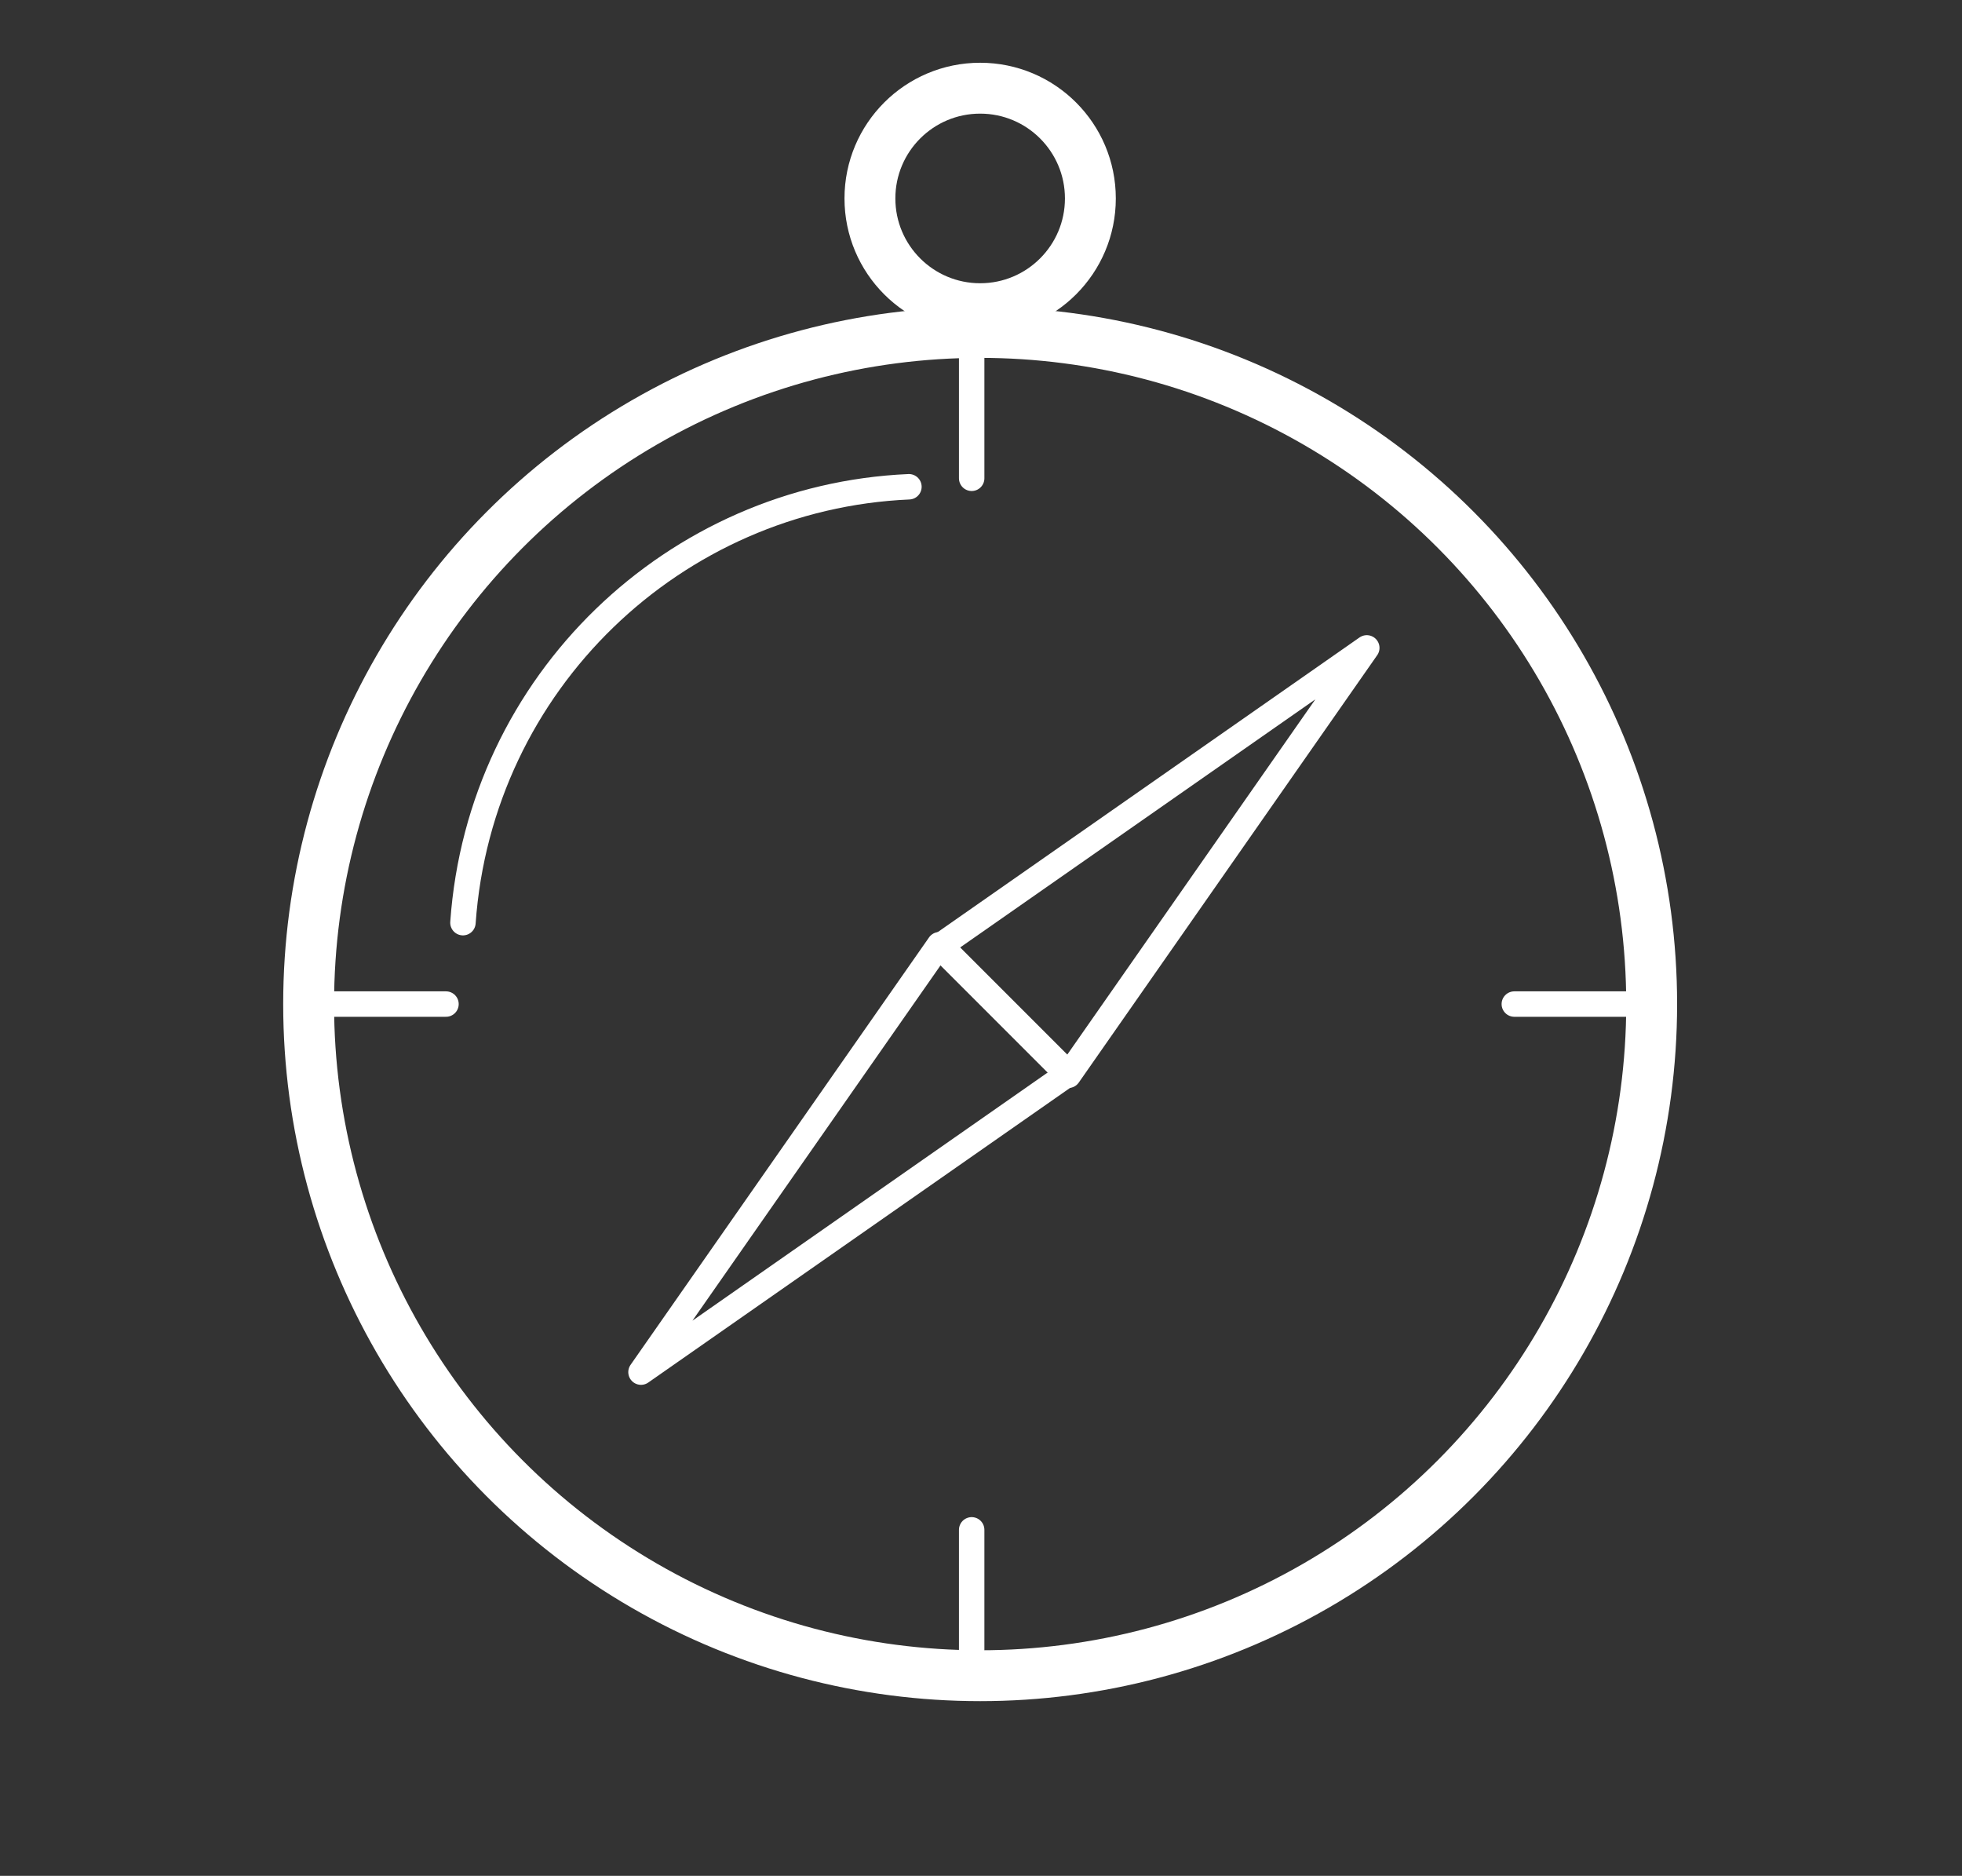 <?xml version="1.0" encoding="utf-8"?>
<!-- Generator: Adobe Illustrator 21.1.0, SVG Export Plug-In . SVG Version: 6.00 Build 0)  -->
<svg version="1.1" id="Layer_1" xmlns="http://www.w3.org/2000/svg" xmlns:xlink="http://www.w3.org/1999/xlink" x="0px" y="0px"
	 viewBox="0 0 115.7 110.6" style="enable-background:new 0 0 115.7 110.6;" xml:space="preserve">
<rect x="0" y="0" width="115.7" height="110.6" fill="#333333" stroke="none"/>
<style type="text/css">
	.st0{fill:none;stroke:#FFFFFF;stroke-width:3;stroke-linecap:round;stroke-linejoin:round;stroke-miterlimit:10;}
	.st1{fill:none;stroke:#FFFFFF;stroke-width:1.5;stroke-linecap:round;stroke-linejoin:round;stroke-miterlimit:10;}
	.st2{fill:none;stroke:#FFFFFF;stroke-width:1.5;stroke-linecap:square;stroke-linejoin:round;stroke-miterlimit:10;}
</style>
<circle class="st0" cx="57.8" cy="59.2" r="39.6"/>
<circle class="st0" cx="57.8" cy="11.7" r="6.5"/>
<g>
	<path class="st1" d="M27.3,54.4c1-14.2,12.5-25.1,26.3-25.7"/>
	<line class="st1" x1="57.3" y1="20.2" x2="57.3" y2="28.2"/>
	<line class="st1" x1="57.3" y1="90.2" x2="57.3" y2="98.2"/>
	<line class="st1" x1="26.3" y1="59.2" x2="18.3" y2="59.2"/>
	<line class="st1" x1="97.3" y1="59.2" x2="89.3" y2="59.2"/>
	<polygon class="st2" points="80.6,38.2 55.4,55.8 63,63.4 	"/>
	<polygon class="st2" points="37.8,80.9 63,63.3 55.4,55.7 	"/>
</g>
</svg>
